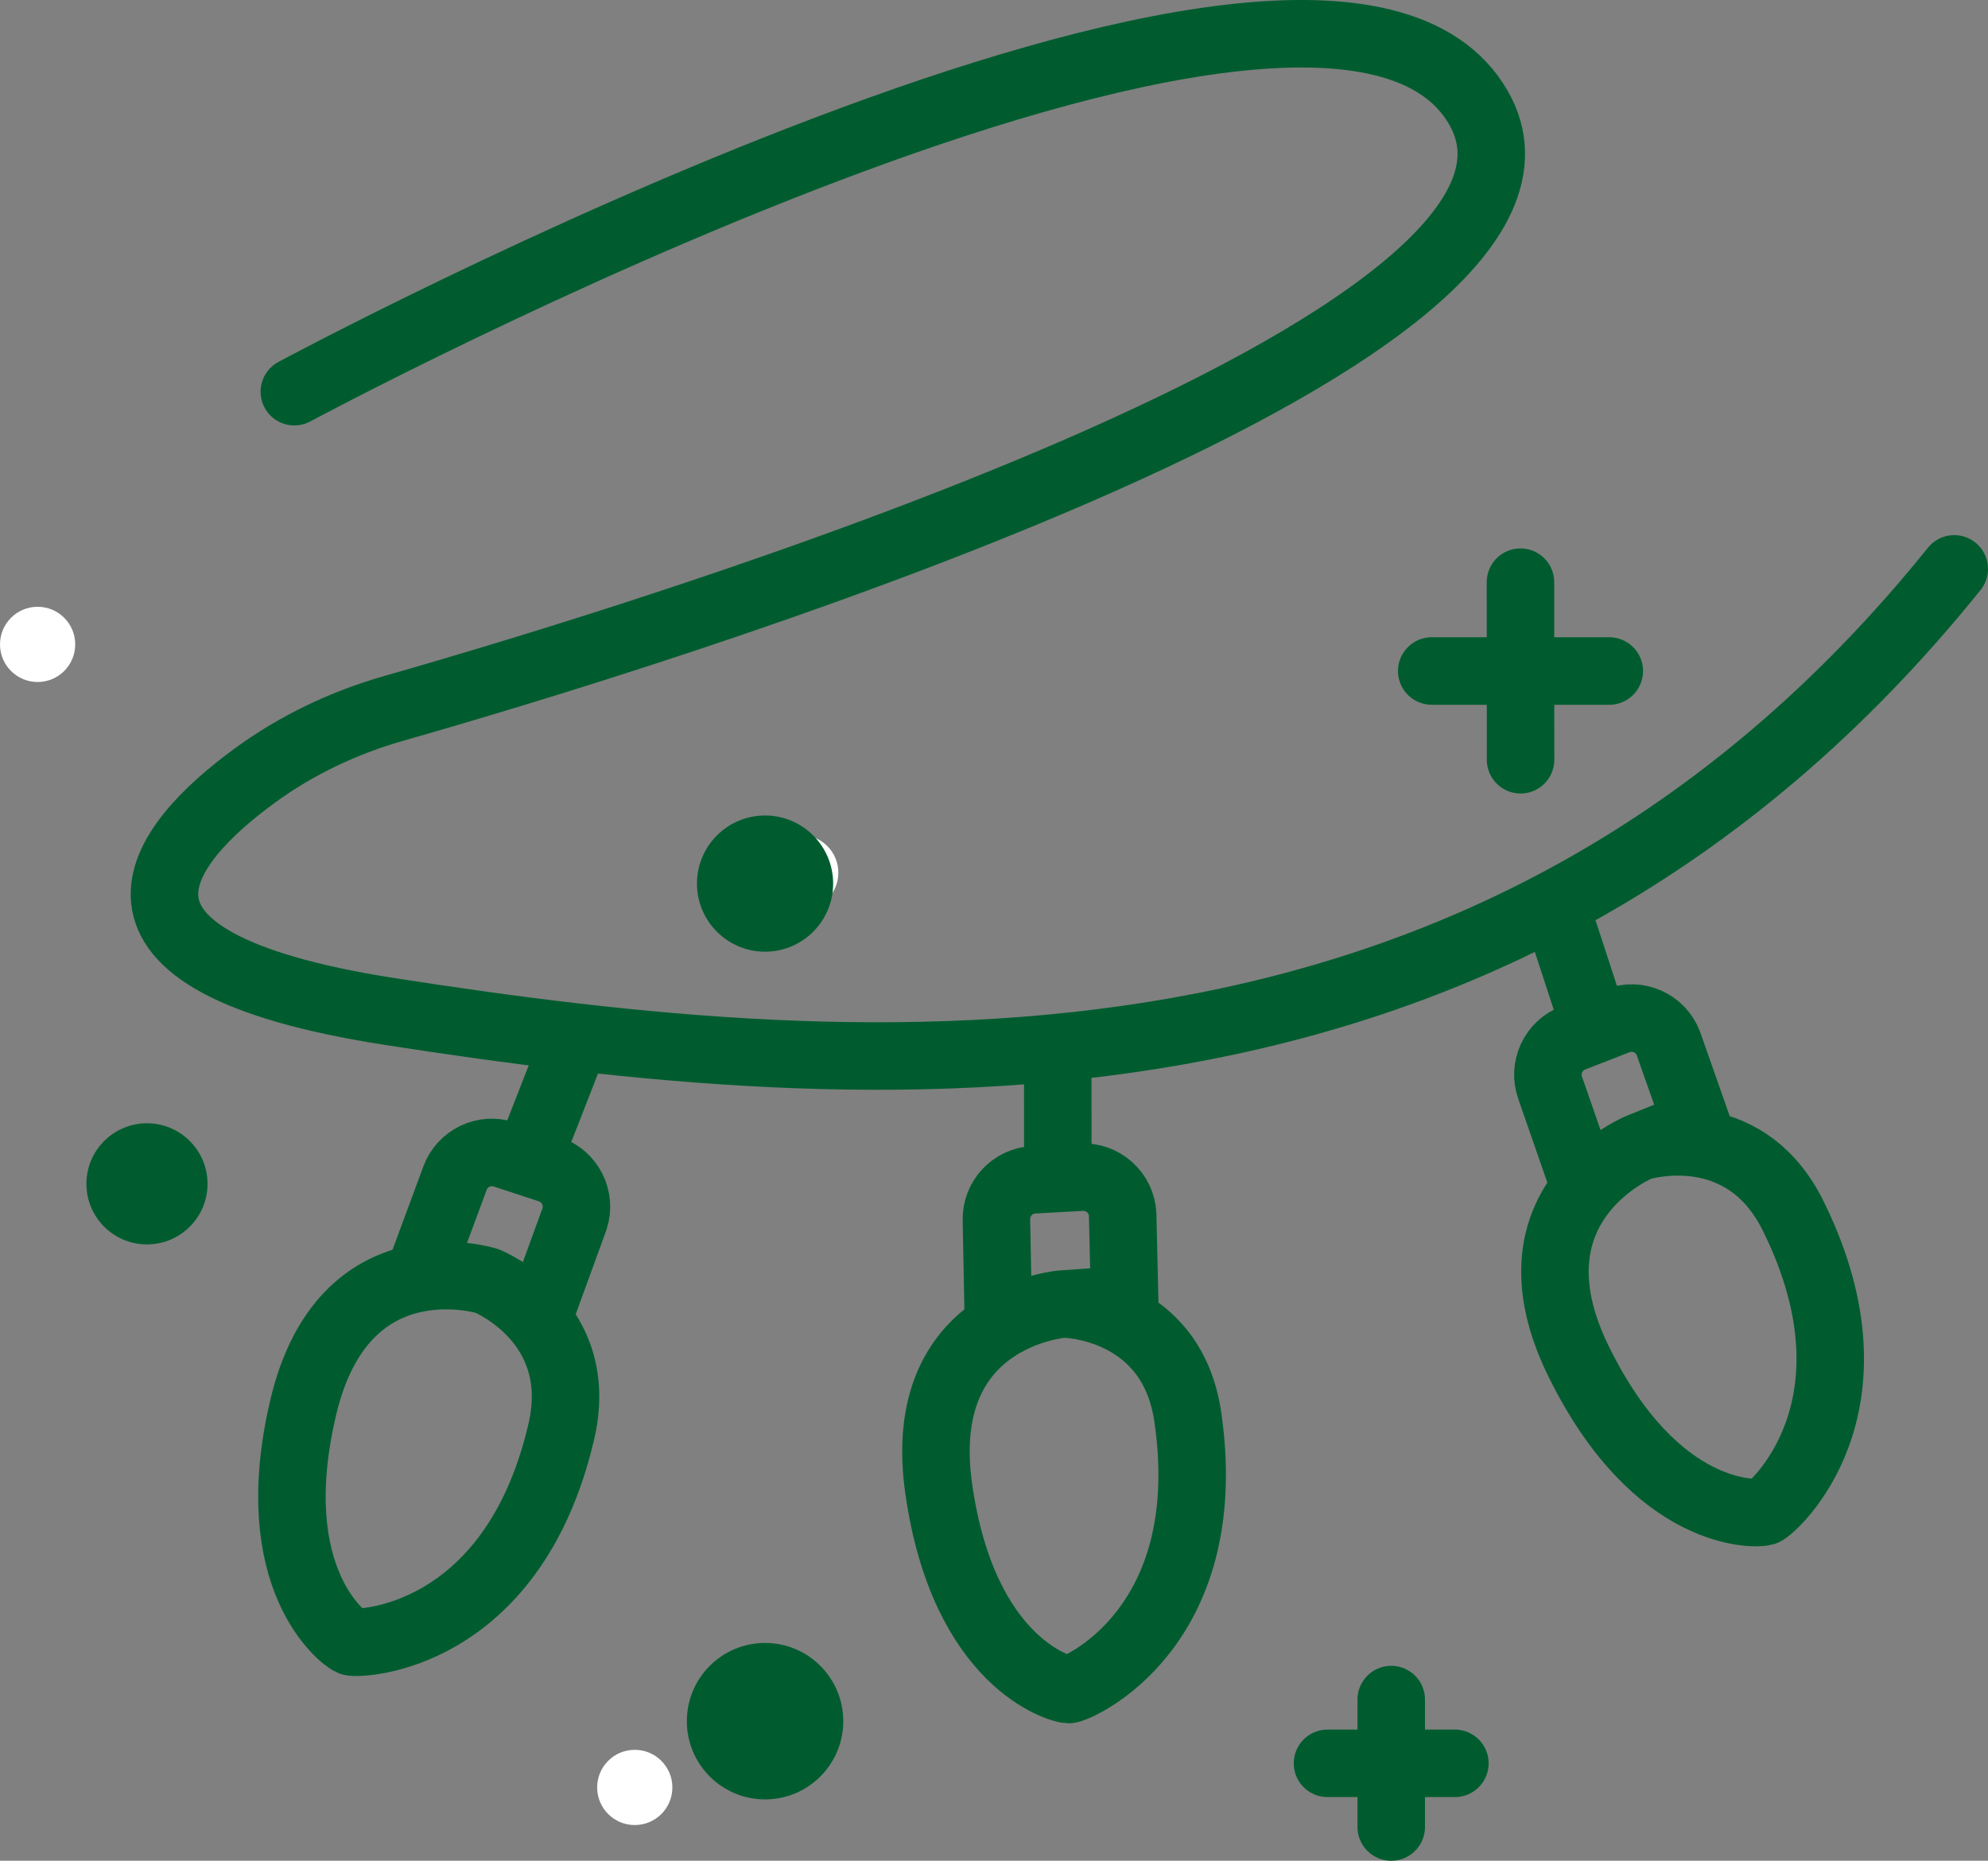 <?xml version="1.0" encoding="UTF-8"?>
<svg id="Ebene_1" xmlns="http://www.w3.org/2000/svg" version="1.1" viewBox="0 0 206.14 192.92">
  <rect x="0" y="0" width="206.14" height="192.92" fill="#808080" stroke="none"/>
  <!-- Generator: Adobe Illustrator 29.6.1, SVG Export Plug-In . SVG Version: 2.1.1 Build 9)  -->
  <defs>
    <style>
      .st0 {
        fill: none;
        stroke: #005c2f;
        stroke-linecap: round;
        stroke-miterlimit: 10;
        stroke-width: 7px;
      }

      .st1 {
        fill: #fff;
      }

      .st2 {
        fill: #005c2f;
      }
    </style>
  </defs>
  <g>
    <path class="st0" d="M50.5,132.81s-14.86-4.68-19.06,13.12,4.2,23.99,4.95,24.29,16.66-.15,21.76-21.57c2.85-11.62-7.65-15.84-7.65-15.84Z"/>
    <line class="st0" x1="59.5" y1="108.1" x2="54.7" y2="120.4"/>
    <path class="st0" d="M43.44,132.26l3.74-10.11c.76-2.06,3.02-3.15,5.1-2.46l4.69,1.54c2.14.7,3.3,3.01,2.6,5.15l-3.67,10.08"/>
  </g>
  <g>
    <path class="st0" d="M170.07,118.89s-14.45,5.82-6.39,22.24,18.48,15.86,19.25,15.62,12.77-10.7,3.11-30.48c-5.17-10.78-15.97-7.37-15.97-7.37Z"/>
    <line class="st0" x1="161.33" y1="94.09" x2="165.43" y2="106.64"/>
    <path class="st0" d="M164.27,122.95l-3.54-10.19c-.72-2.07.33-4.35,2.38-5.14l4.6-1.79c2.1-.82,4.47.23,5.28,2.33l3.56,10.12"/>
  </g>
  <path class="st0" d="M30.52,40.61s106.72-57.37,122.78-29.45c14.06,24.43-86.99,55.02-112.46,62.28-5.18,1.48-10.08,3.8-14.43,6.98-9.68,7.07-19.87,19.2,14.05,24.46,49.34,7.65,114.75,13,162.18-45.9"/>
  <g>
    <path class="st0" d="M110.3,135.19s-15.54,1.06-12.96,19.17c2.58,18.11,12.66,20.8,13.46,20.81s15.46-6.21,12.4-28.02c-1.58-11.86-12.9-11.96-12.9-11.96Z"/>
    <line class="st0" x1="109.68" y1="108.9" x2="109.69" y2="122.11"/>
    <path class="st0" d="M103.53,137.25l-.21-10.78c-.04-2.2,1.66-4.03,3.86-4.15l4.93-.27c2.25-.12,4.18,1.6,4.3,3.85l.25,10.73"/>
  </g>
  <g>
    <line class="st0" x1="144.26" y1="176.21" x2="144.26" y2="189.42"/>
    <line class="st0" x1="137.65" y1="182.82" x2="150.86" y2="182.82"/>
  </g>
  <g>
    <line class="st0" x1="157.66" y1="60.36" x2="157.67" y2="78.77"/>
    <line class="st0" x1="148.46" y1="69.57" x2="166.87" y2="69.57"/>
  </g>
  <circle class="st1" cx="83.03" cy="90.48" r="3.9"/>
  <circle class="st1" cx="65.82" cy="185.32" r="3.9"/>
  <circle class="st1" cx="3.9" cy="66.81" r="3.9"/>
  <circle class="st2" cx="79.33" cy="91.61" r="7.06"/>
  <circle class="st2" cx="79.33" cy="178.45" r="8.11"/>
  <circle class="st2" cx="15.24" cy="122.74" r="6.28"/>
</svg>